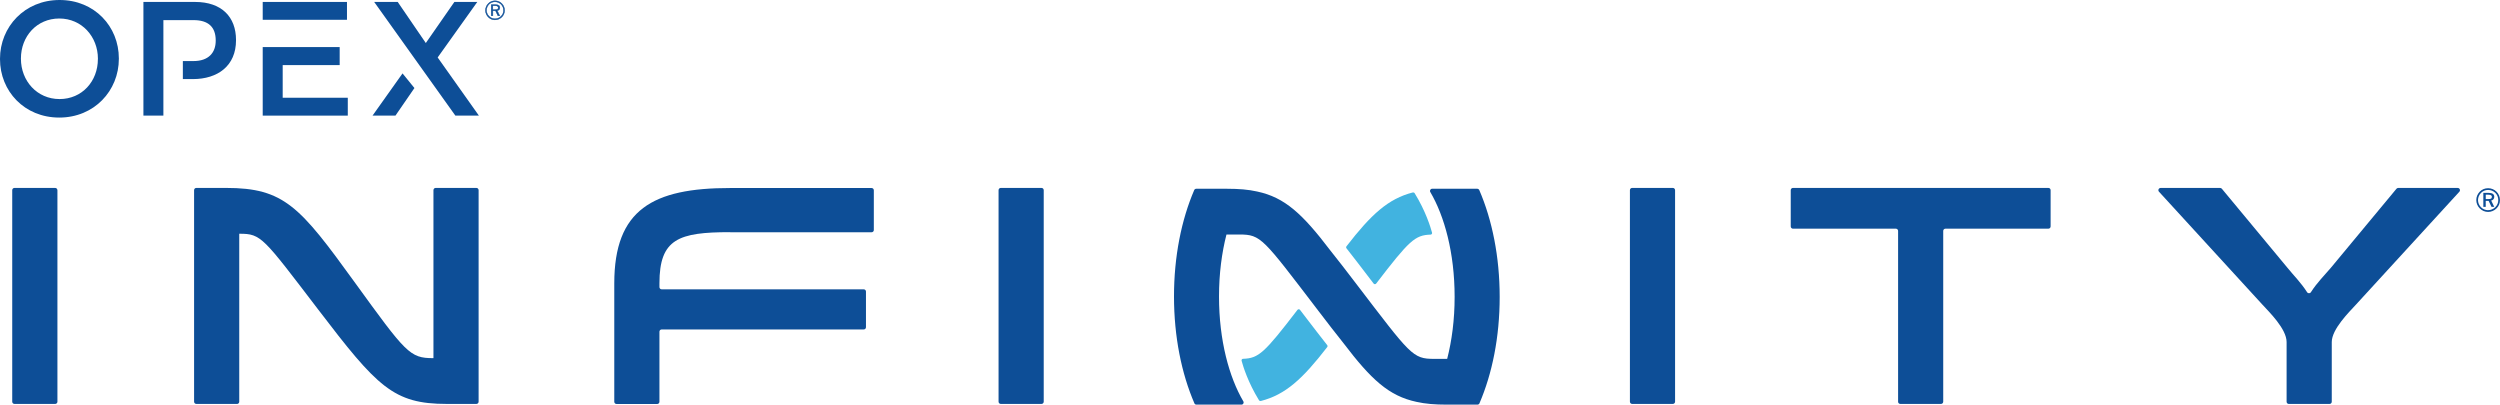 <?xml version="1.0" encoding="UTF-8"?><svg id="Layer_2" xmlns="http://www.w3.org/2000/svg" viewBox="0 0 680.88 110.21"><defs><style>.cls-1{fill:#0d4e97;}.cls-2{fill:#41b3e0;}</style></defs><g id="Layer_1-2"><path class="cls-1" d="m0,16.1v-.09C0,7.3,6.72,0,16.23,0s16.14,7.21,16.14,15.92v.09c0,8.71-6.72,16.01-16.23,16.01S0,24.81,0,16.1m26.67,0v-.09c0-6.01-4.38-10.97-10.52-10.97S5.7,9.91,5.7,15.92v.09c0,6.01,4.38,10.97,10.52,10.97s10.44-4.86,10.44-10.88"/><path class="cls-1" d="m137.15,2.81c0,.64-.24,1.21-.67,1.63-.46.45-1.05.69-1.67.69s-1.2-.24-1.64-.69c-.44-.44-.69-1.02-.69-1.64s.25-1.21.69-1.66c.43-.43,1-.67,1.63-.67s1.21.24,1.67.69c.43.44.67,1.02.67,1.65m-2.34-2.59c-.7,0-1.33.26-1.81.75-.5.51-.77,1.16-.77,1.84s.27,1.33.76,1.82c.49.49,1.13.77,1.82.77s1.34-.27,1.85-.78c.48-.48.75-1.1.75-1.81s-.26-1.34-.75-1.83c-.49-.5-1.14-.76-1.85-.76m.08,1.05h-1.08v3h.41v-1.34h.75l.64,1.34h.47l-.68-1.39c.44-.05.72-.36.72-.78,0-.58-.41-.83-1.23-.83m-.08.28c.6,0,.9.16.9.54,0,.46-.26.57-.9.57h-.59v-1.11h.59Z"/><path class="cls-1" d="m134.81,5.47c-.7,0-1.36-.28-1.86-.79-.5-.5-.78-1.16-.78-1.86s.28-1.37.79-1.89c.49-.5,1.13-.77,1.86-.77s1.39.28,1.89.78c.49.5.77,1.16.77,1.87s-.26,1.36-.77,1.86c-.52.51-1.19.79-1.89.79m0-5.18c-.69,0-1.3.25-1.77.73-.48.49-.75,1.13-.75,1.8s.26,1.3.74,1.77c.48.48,1.11.75,1.77.75s1.31-.27,1.8-.76c.48-.47.73-1.08.73-1.77s-.26-1.31-.73-1.78c-.48-.48-1.12-.74-1.8-.74m0,4.92c-.63,0-1.23-.25-1.68-.71-.45-.46-.7-1.05-.7-1.68s.25-1.24.71-1.71c.44-.45,1.04-.69,1.68-.69s1.24.24,1.71.71c.45.45.69,1.05.69,1.69s-.24,1.23-.69,1.68c-.47.46-1.08.71-1.71.71m0-4.66c-.61,0-1.17.23-1.59.65-.43.44-.67,1.02-.67,1.62s.24,1.16.67,1.59c.43.43,1,.67,1.59.67s1.18-.24,1.62-.68c.43-.42.65-.97.65-1.58s-.23-1.18-.66-1.6c-.44-.44-1.01-.67-1.62-.67m1.38,3.79h-.61l-.64-1.34h-.65v1.34h-.54V1.21h1.15c.88,0,1.3.28,1.3.89,0,.42-.27.74-.69.83l.68,1.41Zm-.53-.13h.33l-.67-1.38h.09c.4-.06.66-.34.66-.72,0-.53-.36-.76-1.17-.76h-1.02v2.87h.28v-1.34h.86l.64,1.34Zm-.85-1.48h-.65v-1.24h.65c.65,0,.96.2.96.6,0,.53-.35.64-.96.64m-.53-.13h.53c.64,0,.83-.12.83-.51,0-.22-.09-.48-.83-.48h-.53v.98Z"/><polygon class="cls-1" points="76.99 26.62 76.99 17.73 92.51 17.73 92.51 12.82 71.55 12.82 71.55 31.49 94.72 31.49 94.72 26.62 76.99 26.62"/><rect class="cls-1" x="71.55" y=".53" width="22.95" height="4.86"/><path class="cls-1" d="m53.14.53h-14.08v30.95h5.44V5.48h8.2c4.07,0,6.05,1.9,6.05,5.53v.09c0,3.23-1.94,5.53-6.05,5.53h-2.9v4.91h2.72c6.81,0,11.76-3.63,11.76-10.57v-.09c0-6.24-3.89-10.35-11.14-10.35"/><polygon class="cls-1" points="109.63 19.99 101.46 31.49 107.7 31.49 112.87 23.98 109.63 19.99"/><polygon class="cls-1" points="119.2 15.65 129.99 .53 123.75 .53 115.97 11.72 108.32 .53 101.91 .53 124.02 31.49 130.43 31.49 119.2 15.65"/><path class="cls-2" d="m384.79,52.41c-6.7,1.72-11.33,5.95-18.08,14.68-.12.16-.12.38,0,.53,1.87,2.37,3.82,4.92,5.55,7.19l1.85,2.42c.17.23.52.22.69,0,9.01-11.74,10.56-13.19,14.81-13.33.28,0,.48-.27.41-.53-.41-1.53-1.73-5.86-4.73-10.74-.1-.17-.31-.25-.5-.2Z"/><path class="cls-1" d="m402.87,51.76c-.09-.21-.3-.35-.54-.35h-12.29c-.45,0-.72.49-.5.88,3.86,6.57,6.63,16.57,6.63,28.57,0,6.24-.76,11.92-2.03,16.88h-3.53c-5.91,0-6.36-.98-21.38-20.63-2.58-3.38-4.85-6.33-6.92-8.91-7.57-9.95-12.38-14.43-19.92-16.04-2.39-.54-5.03-.75-8.14-.75h-8.46c-.23,0-.45.14-.54.35-3.48,8.09-5.51,18.07-5.51,28.99s2.05,20.99,5.56,29.1c.09.21.3.35.54.35h12.29c.45,0,.72-.49.5-.88-3.86-6.57-6.63-16.57-6.63-28.57,0-6.24.76-11.92,2.03-16.88h3.52c5.91,0,6.36.97,21.39,20.63,2.58,3.38,4.85,6.33,6.92,8.91,7.57,9.95,12.38,14.43,19.93,16.04,2.39.54,5.03.75,8.14.75h8.46c.23,0,.45-.14.54-.35,3.48-8.09,5.51-18.07,5.51-28.99s-2.05-20.99-5.56-29.1Z"/><path class="cls-2" d="m343.39,109.21c6.7-1.72,11.33-5.95,18.08-14.68.12-.15.12-.37,0-.53-1.87-2.37-3.82-4.92-5.56-7.19l-1.85-2.42c-.17-.23-.52-.22-.69,0-9.02,11.75-10.56,13.19-14.82,13.33-.27,0-.47.26-.4.53.41,1.53,1.73,5.85,4.73,10.74.1.17.31.26.51.21Z"/><path class="cls-1" d="m15.64,51.79v57.61c0,.34-.27.61-.61.61H3.94c-.34,0-.61-.27-.61-.61v-57.61c0-.34.27-.61.61-.61h11.08c.34,0,.61.27.61.61Z"/><path class="cls-1" d="m64.55,110.01h-11.08c-.34,0-.61-.27-.61-.61v-57.61c0-.34.27-.61.61-.61h8.08c15.82,0,20.12,5.07,35,25.63,14.02,19.35,15.05,20.73,21.41,20.73h.09v-45.75c0-.34.27-.61.61-.61h11.08c.34,0,.61.27.61.61v57.61c0,.34-.27.61-.61.61h-8.08c-14.53,0-18.92-4.64-35-25.71-15.05-19.69-15.48-20.64-21.41-20.64h-.09v45.75c0,.34-.27.61-.61.61Z"/><path class="cls-1" d="m198.86,63.23c-14.02,0-19.26,1.81-19.26,13.93v1.03c0,.34.27.61.61.61h55.03c.34,0,.61.27.61.61v9.71c0,.34-.27.61-.61.61h-55.03c-.34,0-.61.27-.61.61v19.08c0,.34-.27.61-.61.61h-11.08c-.34,0-.61-.27-.61-.61v-32.24c0-20.12,10.49-25.97,31.56-25.97h38.52c.34,0,.61.27.61.61v10.83c0,.34-.27.61-.61.61h-38.52Z"/><path class="cls-1" d="m284.26,51.79v57.61c0,.34-.27.61-.61.61h-11.08c-.34,0-.61-.27-.61-.61v-57.61c0-.34.27-.61.61-.61h11.08c.34,0,.61.27.61.61Z"/><path class="cls-1" d="m456.21,51.79v57.61c0,.34-.27.61-.61.61h-11.08c-.34,0-.61-.27-.61-.61v-57.61c0-.34.27-.61.61-.61h11.08c.34,0,.61.27.61.61Z"/><path class="cls-1" d="m516.95,109.4v-46.51c0-.34-.27-.61-.61-.61h-28.02c-.34,0-.61-.27-.61-.61v-9.88c0-.34.27-.61.61-.61h69.56c.34,0,.61.27.61.61v9.88c0,.34-.27.61-.61.61h-28.03c-.34,0-.61.27-.61.61v46.51c0,.34-.27.61-.61.61h-11.08c-.34,0-.61-.27-.61-.61Z"/><path class="cls-1" d="m604.66,51.19c.18,0,.35.08.47.22l17.88,21.54c1.63,2.02,3.68,4.04,5.33,6.63.25.38.79.38,1.04,0,1.65-2.59,3.71-4.61,5.42-6.63l17.88-21.54c.12-.14.29-.22.47-.22h16.22c.53,0,.8.63.45,1.02l-28.14,30.72c-1.89,2.06-6.62,6.71-6.62,10.23v16.25c0,.34-.27.61-.61.61h-11.08c-.34,0-.61-.27-.61-.61v-16.25c0-3.61-4.82-8.26-6.62-10.23l-28.14-30.72c-.36-.39-.08-1.02.45-1.02h16.22Z"/><path class="cls-1" d="m679.94,52.21c-.61-.61-1.43-.95-2.3-.95s-1.66.32-2.26.93c-.62.63-.96,1.44-.96,2.3s.34,1.66.95,2.27c.62.62,1.42.96,2.27.96s1.67-.34,2.3-.97c.61-.6.93-1.39.93-2.26s-.33-1.68-.93-2.28Zm-2.3,5.04c-.73,0-1.42-.29-1.94-.81-.52-.53-.81-1.22-.81-1.94s.29-1.43.82-1.97c.51-.52,1.19-.8,1.93-.8s1.43.28,1.97.81c.52.52.8,1.21.8,1.95s-.28,1.42-.8,1.93c-.54.53-1.24.82-1.97.82Z"/><path class="cls-1" d="m679.32,53.62c0-.74-.5-1.09-1.58-1.09h-1.4v3.81h.65v-1.63h.79l.79,1.63h.74l-.83-1.72c.5-.1.84-.5.84-1.01Zm-2.32-.6h.64c.9,0,1.02.31,1.02.58,0,.48-.24.62-1.02.62h-.64v-1.2Z"/></g></svg>